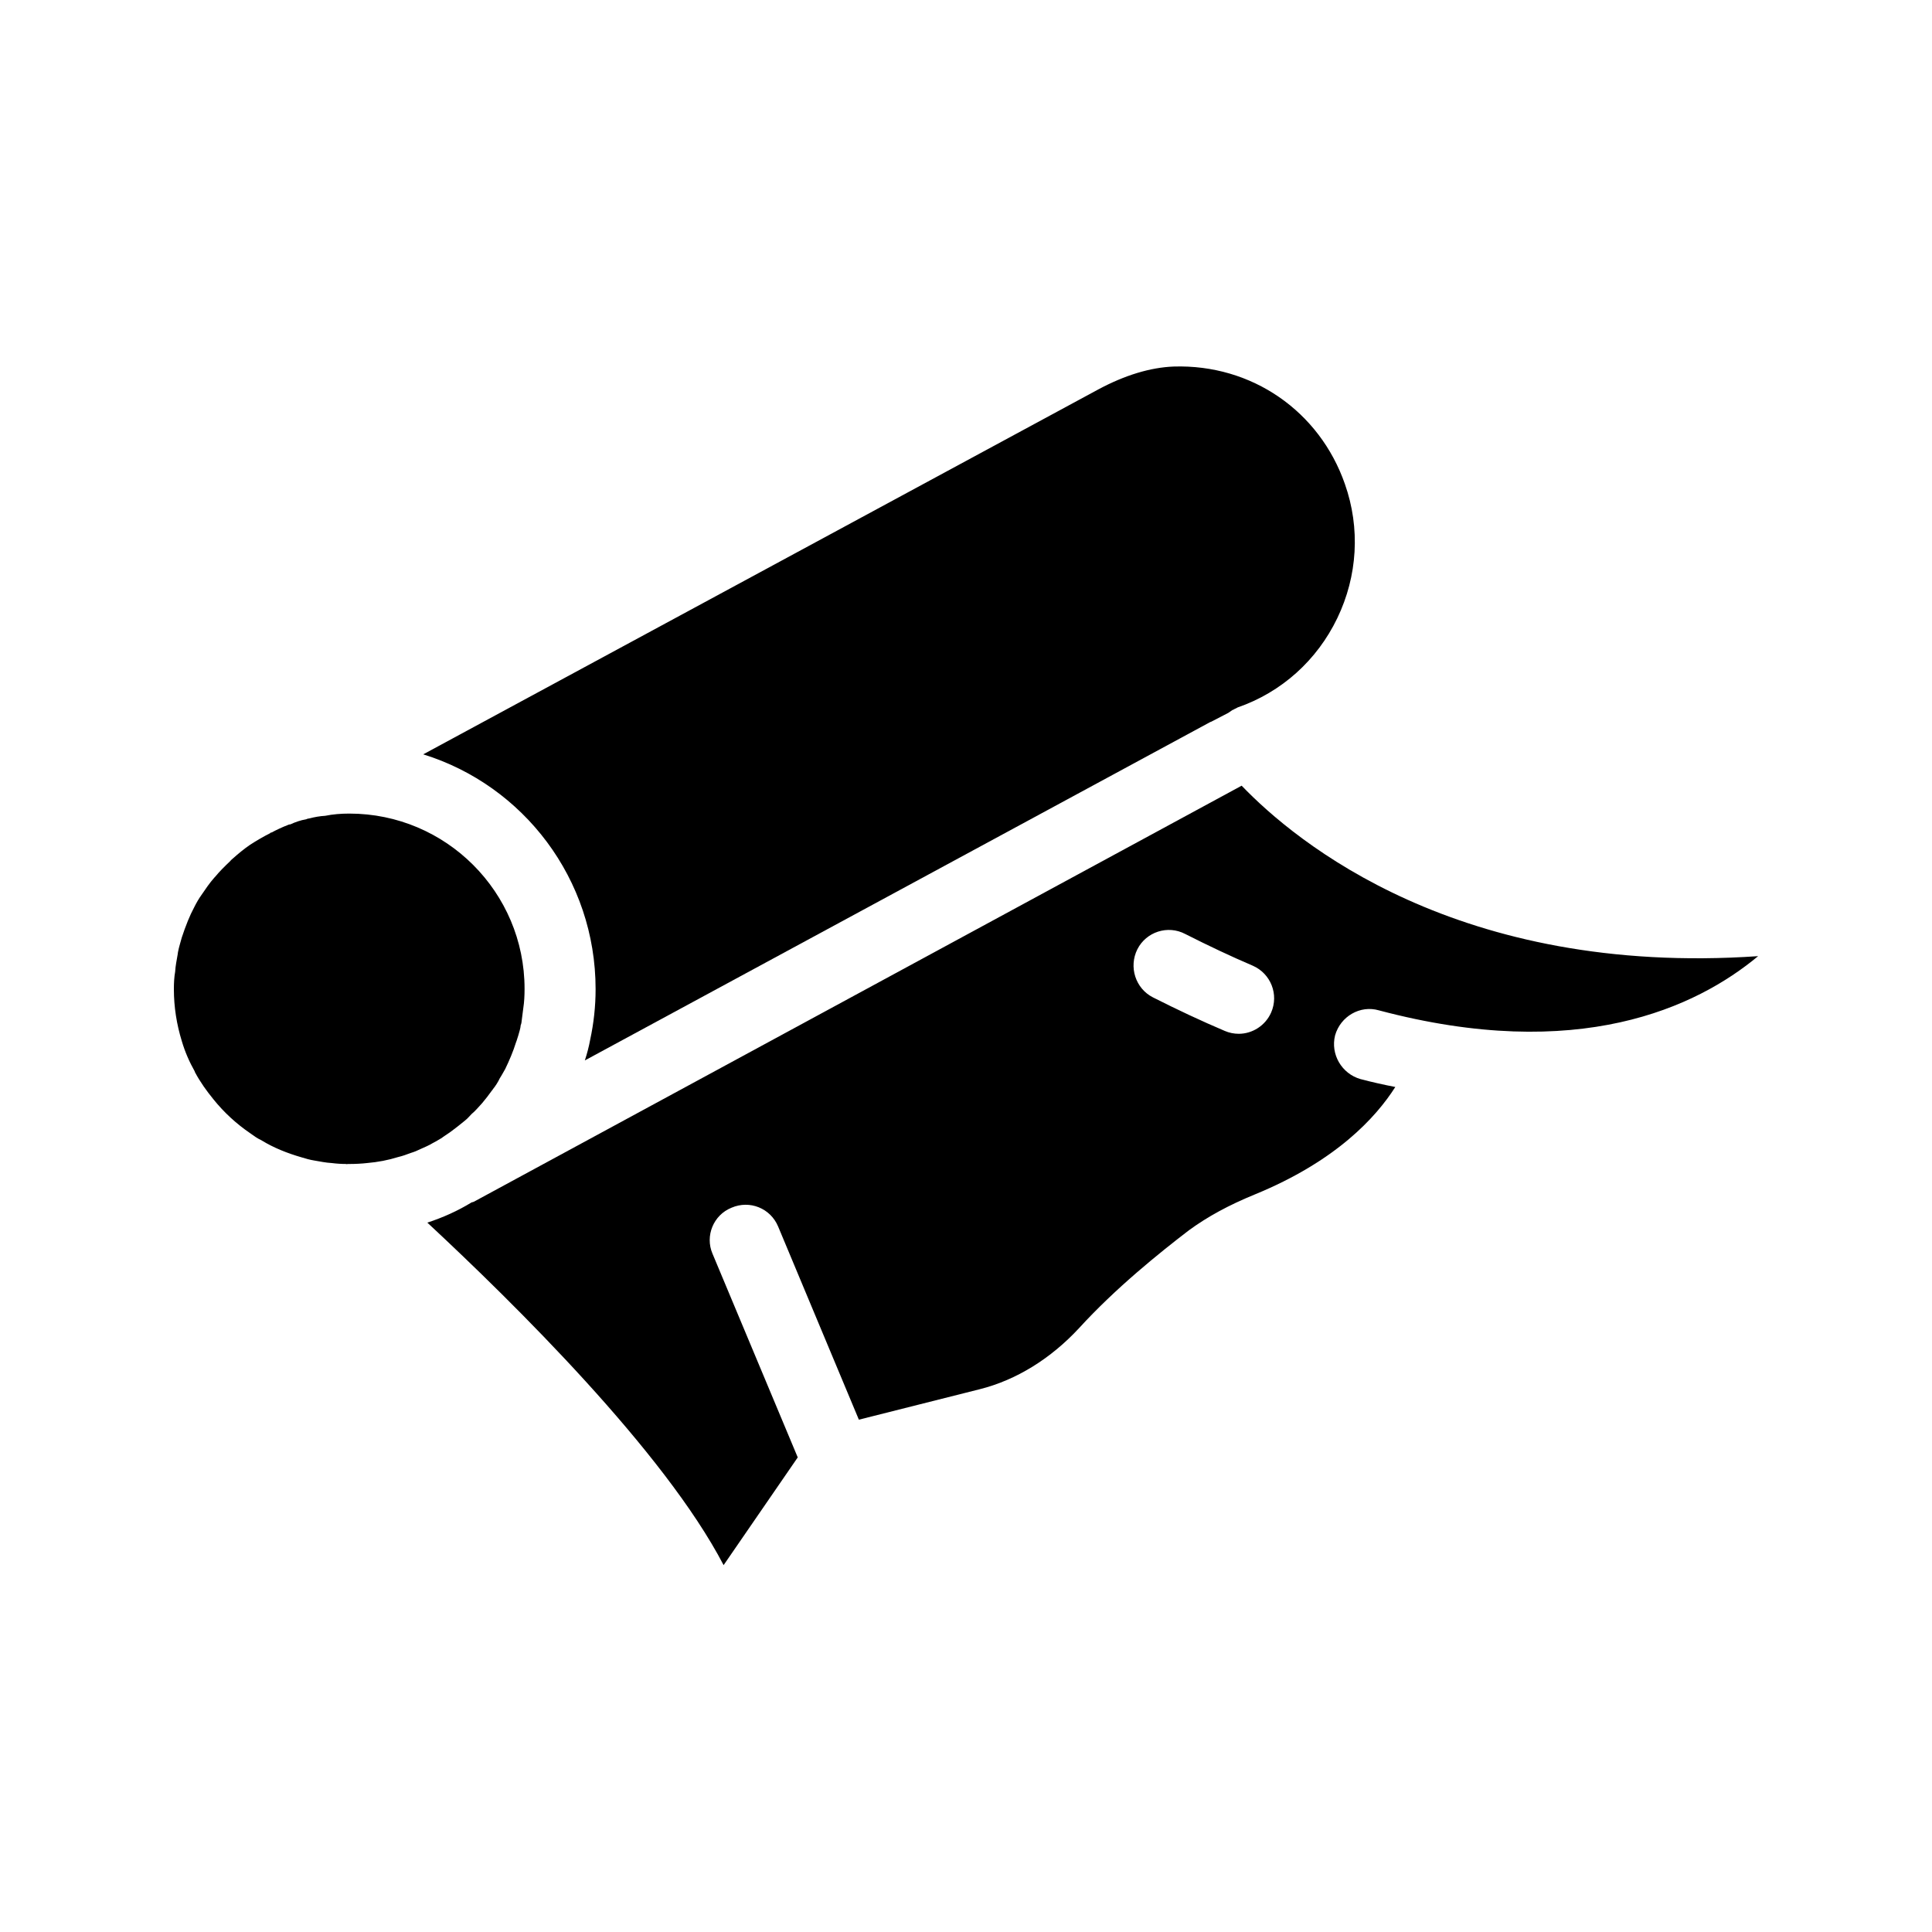 <?xml version="1.0" encoding="UTF-8"?>
<!-- Uploaded to: SVG Repo, www.svgrepo.com, Generator: SVG Repo Mixer Tools -->
<svg fill="#000000" width="800px" height="800px" version="1.1" viewBox="144 144 512 512" xmlns="http://www.w3.org/2000/svg">
 <g>
  <path d="m301.84 406.13c0 4.617-0.504 9.07-1.426 13.352-0.336 1.848-0.84 3.777-1.426 5.543l165.75-89.68 0.25-0.082 4.535-2.352c0.336-0.25 0.754-0.504 1.09-0.754 0.082 0 0.168-0.082 0.25-0.082 0.336-0.25 0.754-0.336 1.09-0.586 11.672-4.031 21.074-12.512 26.449-23.68 5.375-11.168 6.129-23.848 2.016-35.52-6.719-19.312-24.688-31.824-45.426-31.152-6.129 0.25-12.848 2.266-19.902 6.047l-178.93 96.723c26.535 8.23 45.68 33 45.68 62.223z"/>
  <path d="m260.61 445.84c0.25-0.168 0.504-0.25 0.754-0.504 0.84-0.586 1.68-1.09 2.434-1.68 1.008-0.754 2.098-1.594 3.106-2.434 0.754-0.586 1.426-1.258 2.098-2.016 0.922-0.754 1.762-1.762 2.769-2.856 0.922-1.09 1.762-2.184 2.602-3.359 0.082-0.082 0.168-0.168 0.25-0.336 0.672-0.84 1.344-1.848 1.848-2.938 0.504-0.754 0.922-1.594 1.426-2.434 1.09-2.266 2.098-4.617 2.856-7.055 0.25-0.586 0.336-1.09 0.586-1.762 0.25-0.922 0.586-1.848 0.672-2.856 0.082-0.082 0.082-0.25 0.168-0.504 0.168-1.258 0.336-2.519 0.504-3.945 0.25-1.594 0.336-3.359 0.336-5.121 0-25.609-20.824-46.434-46.434-46.434-2.184 0-4.367 0.168-6.383 0.586-1.426 0.082-2.856 0.336-4.113 0.672-0.336 0.082-0.672 0.082-0.922 0.25-1.512 0.25-2.938 0.754-4.199 1.344-0.25 0-0.504 0.082-0.672 0.168-1.512 0.586-2.938 1.258-4.367 2.016-0.082-0.082-0.168 0-0.25 0.082l-0.082 0.082c-1.848 0.922-3.695 2.016-5.375 3.106-1.594 1.09-3.106 2.352-4.617 3.695-0.168 0.168-0.336 0.25-0.586 0.586-1.426 1.344-2.856 2.769-4.031 4.199-0.082 0.082-0.082 0.082-0.168 0.168-1.336 1.516-2.34 3.027-3.434 4.625-0.672 0.922-1.344 2.098-1.848 3.106-0.672 1.258-1.258 2.519-1.762 3.777-0.586 1.426-1.09 2.856-1.594 4.367-0.336 1.258-0.754 2.519-1.008 3.863 0 0.168-0.082 0.336-0.082 0.586-0.25 1.512-0.586 3.023-0.672 4.617-0.258 1.43-0.34 3.023-0.34 4.621 0 4.785 0.754 9.406 2.098 13.77 0.84 2.856 2.016 5.543 3.441 8.062 0 0.082 0 0.168 0.082 0.25 1.344 2.519 3.023 4.871 4.871 7.137 2.769 3.441 6.047 6.465 9.742 8.984 0.922 0.672 1.848 1.344 2.938 1.848 3.273 2.016 6.887 3.441 10.664 4.535 1.09 0.336 2.266 0.672 3.359 0.84 1.512 0.25 3.023 0.586 4.617 0.672 1.344 0.168 2.602 0.25 3.945 0.25l-0.168 0.082c0.25-0.082 0.672-0.082 0.922-0.082 1.594 0 3.191-0.082 4.703-0.25 2.856-0.25 5.543-0.754 8.23-1.594 1.09-0.25 2.266-0.672 3.359-1.09 0.84-0.25 1.68-0.586 2.519-1.008 1.09-0.504 2.184-0.922 3.273-1.594 0.676-0.34 1.266-0.676 1.934-1.098z"/>
  <path d="m509.41 411.75c52.816 14.023 84.137-0.754 100.51-14.359-79.52 5.457-122.51-30.23-136.87-45.176l-203.46 110.25c-0.25 0.082-0.418 0.168-0.586 0.168-3.695 2.266-7.641 4.031-11.754 5.375 22.922 21.328 62.809 60.625 78.512 90.77l19.648-28.551-22.594-53.992c-2.016-4.703 0.25-10.242 5.039-12.176 4.871-2.098 10.328 0.168 12.344 4.953l21.41 51.219 31.992-8.062c9.742-2.434 18.895-8.145 26.367-16.207 9.656-10.578 21.242-19.902 29.137-25.945 4.953-3.609 10.496-6.633 17.465-9.488 21.496-8.816 32.074-20.402 37.199-28.465-3.023-0.586-6.047-1.258-9.238-2.098-4.953-1.426-7.977-6.551-6.719-11.586 1.43-5.039 6.633-8.059 11.59-6.633zm-28.551 0.59c-1.512 3.441-4.953 5.625-8.566 5.625-1.258 0-2.519-0.25-3.695-0.754-6.129-2.602-12.594-5.625-19.062-8.902-4.617-2.352-6.465-8.062-4.113-12.762 2.352-4.617 8.062-6.465 12.68-4.031 6.129 3.106 12.176 5.961 17.887 8.398 4.789 2.098 6.973 7.637 4.871 12.426z"/>
 </g>
</svg>